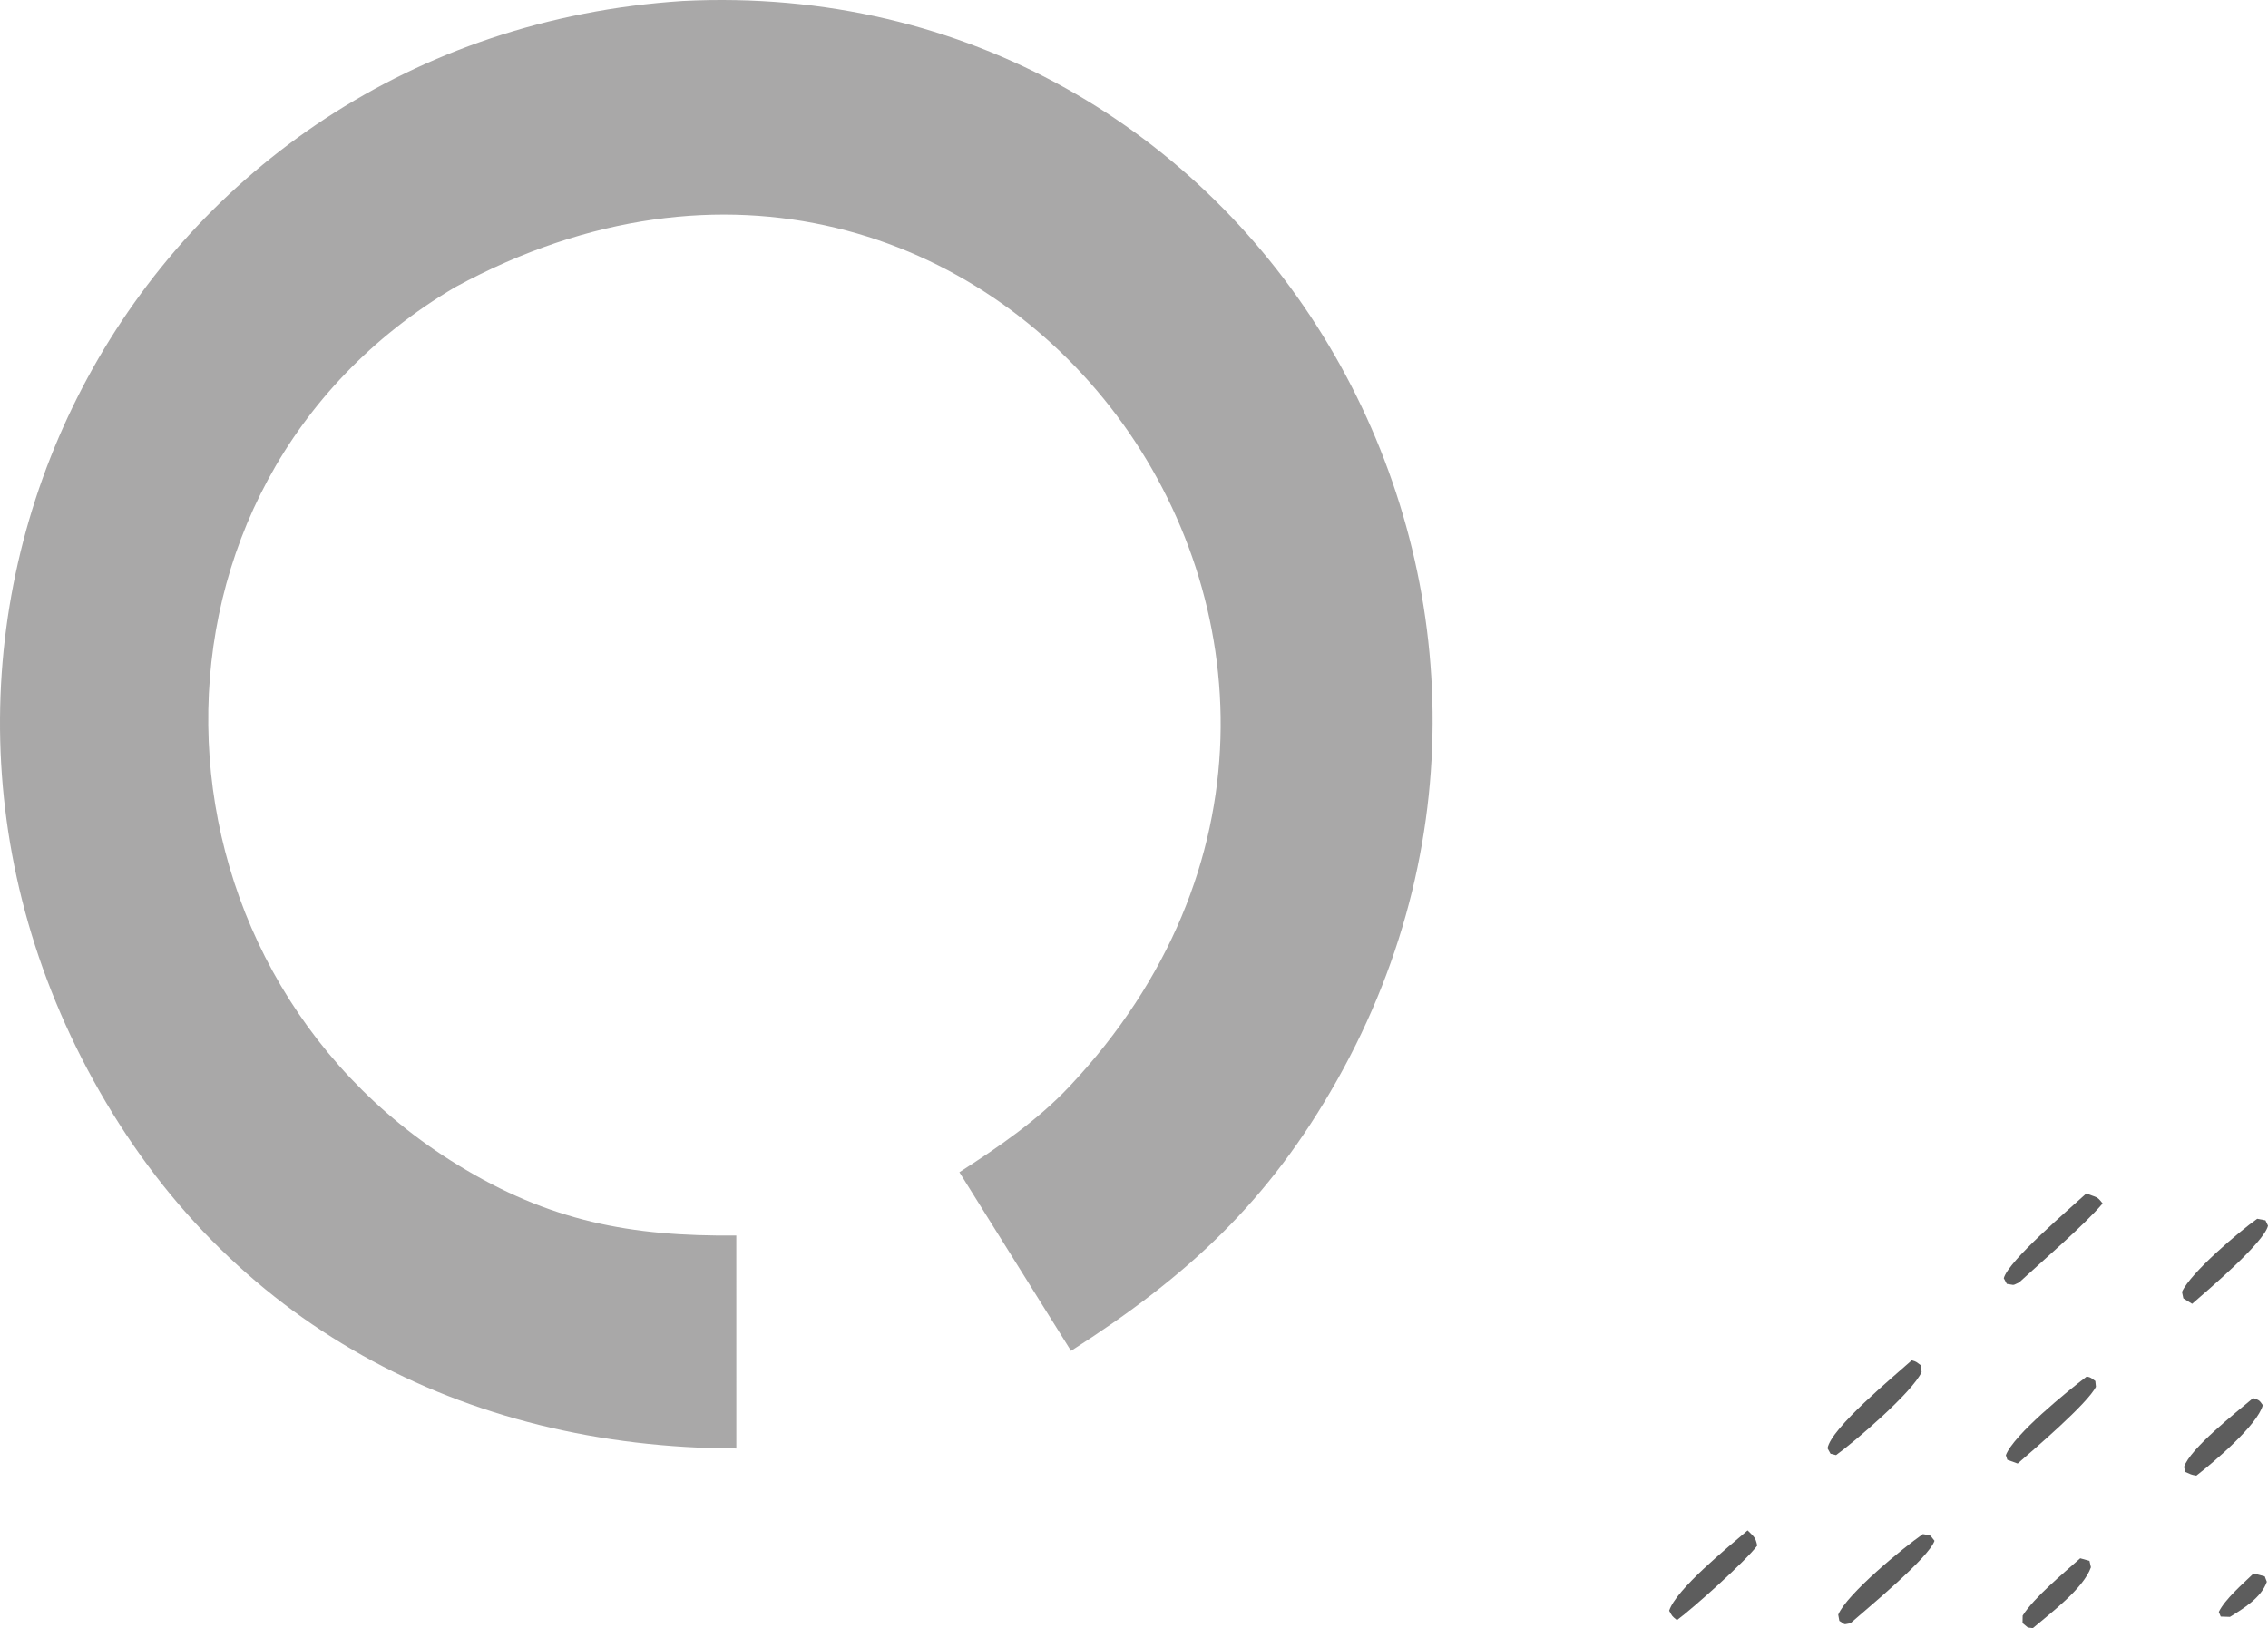 <?xml version="1.0" encoding="UTF-8" standalone="no"?>
<svg
   width="550.591"
   height="395.352"
   viewBox="0 0 550.591 395.352"
   version="1.1"
   id="svg184"
   sodipodi:docname="Rando_Graphics2.svg"
   xmlns:inkscape="http://www.inkscape.org/namespaces/inkscape"
   xmlns:sodipodi="http://sodipodi.sourceforge.net/DTD/sodipodi-0.dtd"
   xmlns="http://www.w3.org/2000/svg"
   xmlns:svg="http://www.w3.org/2000/svg">
  <defs
     id="defs184" />
  <sodipodi:namedview
     id="namedview184"
     pagecolor="#ffffff"
     bordercolor="#000000"
     borderopacity="0.25"
     inkscape:showpageshadow="2"
     inkscape:pageopacity="0.0"
     inkscape:pagecheckerboard="0"
     inkscape:deskcolor="#d1d1d1" />
  <path
     fill="#a9a8a8"
     d="m 165.7,0.238 c 139.309,-7.022 226.113,142.698 158.919,262.019 -16.662,29.589 -36.34,47.667 -64.612,65.775 l -27.099,-43.38 c 9.464,-6.094 18.934,-12.567 26.671,-20.783 98.576,-104.665 -18.194,-265.276 -149.014,-194.176 -81.81,48.187 -78.367,164.704 0.51,213.155 22.285,13.689 41.928,17.435 67.674,17.168 l 0.006,51.711 c -66.431,-0.138 -123.551,-30.252 -156.098,-89.412 C -40.207,148.047 34.264,8.805 165.7,0.238 Z"
     id="path4"
     inkscape:export-filename="PortfolioGraphic_Left.svg"
     inkscape:export-xdpi="96"
     inkscape:export-ydpi="96" />
  <g
     id="g185"
     transform="translate(-78.668,-131.107)">
    <path
       fill="#5d5d5d"
       d="m 542.779,461.428 c 1.283,0.375 1.034,0.384 2.187,1.189 l 0.203,1.658 c -2.178,4.851 -16.189,16.881 -20.77,20.165 l -1.338,-0.33 -0.734,-1.319 c 0.865,-4.955 16.215,-17.534 20.452,-21.363 z"
       id="path95" />
    <path
       fill="#5d5d5d"
       d="m 545.477,503.634 c 2.294,0.479 1.409,-0.09 2.823,1.633 -1.435,4.172 -16.229,16.323 -20.419,20.009 -1.891,0.304 -1.019,0.469 -2.687,-0.583 l -0.272,-1.497 c 2.094,-5.023 15.807,-16.277 20.555,-19.562 z"
       id="path96" />
    <path
       fill="#5d5d5d"
       d="m 585.153,420.914 c 2.547,1.03 2.521,0.568 3.963,2.428 -4.368,5.167 -14.786,14.115 -20.289,19.195 -1.804,0.801 -0.854,0.62 -2.976,0.336 l -0.734,-1.365 c 1.095,-4.262 16.117,-16.965 20.036,-20.594 z"
       id="path99" />
    <path
       fill="#5d5d5d"
       d="m 502.924,502.74 c 1.55,1.526 1.928,1.674 2.333,3.695 -2.773,3.731 -15.657,15.283 -19.482,18.076 -1.219,-0.961 -1.134,-0.911 -1.894,-2.277 1.693,-5.222 14.278,-15.411 19.043,-19.494 z"
       id="path106" />
    <path
       fill="#5d5d5d"
       d="m 626.641,427.062 1.999,0.379 0.619,1.307 c -0.969,4.083 -14.475,15.53 -18.419,18.967 l -2.133,-1.329 -0.328,-1.563 c 2.03,-4.606 13.901,-14.688 18.262,-17.761 z"
       id="path107" />
    <path
       fill="#5d5d5d"
       d="m 585.256,465.368 c 1.084,0.2 1.063,0.395 2.086,1.081 l 0.144,1.409 c -2.058,4.119 -15.09,15.217 -18.992,18.628 l -2.516,-0.906 -0.356,-1.109 c 1.767,-4.846 15.126,-15.705 19.634,-19.103 z"
       id="path109" />
    <path
       fill="#5d5d5d"
       d="m 625.639,470.608 c 1.508,0.511 1.444,0.416 2.358,1.706 -1.248,4.814 -11.999,13.93 -16.13,17.113 -1.378,-0.229 -1.361,-0.333 -2.673,-0.894 l -0.313,-1.224 c 1.441,-4.439 12.665,-13.247 16.758,-16.701 z"
       id="path125" />
    <path
       fill="#5d5d5d"
       d="m 583.672,509.509 2.247,0.617 0.355,1.561 c -1.812,5.174 -9.775,11.098 -14.094,14.773 -1.736,-0.219 -0.88,0.032 -2.51,-1.224 l 0.029,-1.81 c 2.749,-4.376 9.833,-10.223 13.973,-13.917 z"
       id="path149" />
    <path
       fill="#5d5d5d"
       d="m 625.715,513.227 c 0.84,0.114 1.911,0.448 2.755,0.674 l 0.503,1.313 c -1.336,3.854 -5.637,6.459 -8.949,8.519 l -2.238,-0.075 -0.468,-1.136 c 1.511,-3.089 5.789,-6.774 8.397,-9.295 z"
       id="path177" />
  </g>
</svg>
